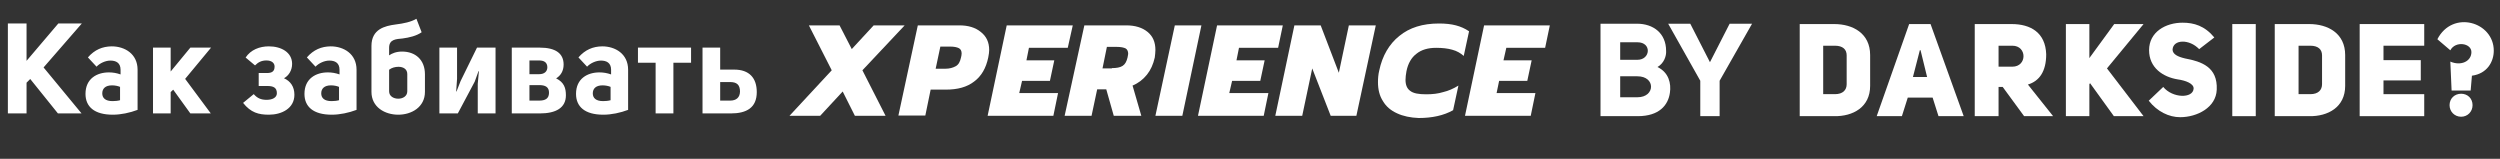 <?xml version="1.0" encoding="UTF-8"?> <svg xmlns="http://www.w3.org/2000/svg" width="551" height="35" viewBox="0 0 551 35" fill="none"><rect x="0" y="0" width="551" height="35" fill="#333333" stroke="none"/><path d="M18.032 5.176L9.604 14.864L17.976 25H12.768L6.664 17.412L5.852 18.224V25H1.736V5.176H5.852V13.408L12.852 5.176H18.032ZM18.843 20.688C18.843 17.328 21.363 15.956 23.995 15.956C24.863 15.956 25.703 16.096 26.571 16.404V15.368C26.571 13.828 25.535 13.352 24.331 13.352C23.239 13.352 21.979 13.94 21.279 14.696L19.375 12.652C20.859 10.944 22.595 10.244 24.611 10.216C27.495 10.216 30.323 11.868 30.323 15.368V24.216C28.615 24.86 26.655 25.28 24.863 25.28C20.747 25.28 18.843 23.488 18.843 20.688ZM26.459 22.088V19.148C26.011 18.952 25.339 18.812 24.695 18.812C23.211 18.812 22.539 19.54 22.539 20.576C22.539 21.612 23.239 22.284 24.807 22.284C25.395 22.284 25.955 22.228 26.459 22.088ZM41.954 25L38.174 19.764L37.614 20.296V25H33.722V10.496H37.614V15.76L41.954 10.496H46.518L40.806 17.384L46.462 25H41.954ZM59.258 10.216C61.946 10.216 64.382 11.504 64.382 14.08C64.382 15.536 63.598 16.712 62.59 17.244C64.018 17.888 64.886 19.092 64.886 20.884C64.886 23.936 62.03 25.28 59.258 25.28C57.018 25.28 55.282 24.832 53.574 22.676L55.926 20.744C56.682 21.612 57.494 22.004 58.754 22.004C59.958 22.004 61.022 21.556 61.022 20.548C61.022 19.316 60.266 18.952 58.894 18.952H57.018V16.096H58.81C59.902 16.096 60.518 15.76 60.518 14.668C60.518 13.884 59.874 13.324 58.726 13.324C57.634 13.324 56.906 13.716 56.206 14.416L54.134 12.68C55.254 10.972 57.214 10.216 59.258 10.216ZM67.103 20.688C67.103 17.328 69.623 15.956 72.255 15.956C73.123 15.956 73.963 16.096 74.831 16.404V15.368C74.831 13.828 73.795 13.352 72.591 13.352C71.499 13.352 70.239 13.94 69.539 14.696L67.635 12.652C69.119 10.944 70.855 10.244 72.871 10.216C75.755 10.216 78.583 11.868 78.583 15.368V24.216C76.875 24.86 74.915 25.28 73.123 25.28C69.007 25.28 67.103 23.488 67.103 20.688ZM74.719 22.088V19.148C74.271 18.952 73.599 18.812 72.955 18.812C71.471 18.812 70.799 19.54 70.799 20.576C70.799 21.612 71.499 22.284 73.067 22.284C73.655 22.284 74.215 22.228 74.719 22.088ZM91.781 4.14L92.929 7.108C91.781 7.92 90.185 8.284 88.729 8.48C87.357 8.62 85.761 8.62 85.761 10.524V12.204C86.349 11.784 87.301 11.364 88.617 11.364C91.529 11.364 93.657 13.156 93.657 16.376V20.24C93.657 23.628 90.689 25.28 87.777 25.28C84.837 25.28 81.869 23.628 81.869 20.24V10.132C81.869 6.408 84.837 5.708 87.161 5.4C88.981 5.176 90.577 4.84 91.781 4.14ZM87.833 14.724C87.077 14.724 86.349 14.92 85.761 15.368V20.128C85.761 21.22 86.769 21.752 87.777 21.752C88.757 21.752 89.765 21.22 89.765 20.128V16.32C89.765 15.2 88.841 14.724 87.833 14.724ZM105.298 18.448L105.55 15.704L105.466 15.676L104.626 18L100.902 25H96.842V10.496H100.734V17.384L100.538 20.156H100.622L101.518 17.86L105.13 10.496H109.218V25H105.298V18.448ZM112.797 10.496H118.957C122.429 10.496 124.221 11.756 124.221 14.22C124.221 15.676 123.549 16.684 122.569 17.272C124.333 18.14 124.725 19.428 124.725 20.996C124.725 23.768 122.541 25 118.957 25H112.797V10.496ZM116.689 16.348H118.845C119.937 16.348 120.637 15.788 120.637 14.808C120.609 13.716 119.881 13.324 118.789 13.324H116.689V16.348ZM116.689 22.172H118.845C120.189 22.172 120.973 21.724 121.001 20.492C121.029 19.176 120.189 18.756 118.845 18.756H116.689V22.172ZM126.956 20.688C126.956 17.328 129.476 15.956 132.108 15.956C132.976 15.956 133.816 16.096 134.684 16.404V15.368C134.684 13.828 133.648 13.352 132.444 13.352C131.352 13.352 130.092 13.94 129.392 14.696L127.488 12.652C128.972 10.944 130.708 10.244 132.724 10.216C135.608 10.216 138.436 11.868 138.436 15.368V24.216C136.728 24.86 134.768 25.28 132.976 25.28C128.86 25.28 126.956 23.488 126.956 20.688ZM134.572 22.088V19.148C134.124 18.952 133.452 18.812 132.808 18.812C131.324 18.812 130.652 19.54 130.652 20.576C130.652 21.612 131.352 22.284 132.92 22.284C133.508 22.284 134.068 22.228 134.572 22.088ZM148.418 25H144.498V13.828H140.606V10.496H152.31V13.828H148.418V25ZM158.728 15.34H161.836C165.112 15.34 166.792 17.16 166.792 20.296C166.792 23.74 164.552 25 161.052 25H154.836V10.496H158.728V15.34ZM158.728 22.172H160.94C162.256 22.172 163.068 21.5 163.096 20.184C163.096 18.644 162.34 18.084 160.912 18.084H158.728V22.172ZM540.052 11.084L537.196 8.648C540.556 2.124 549.628 4.812 549.628 11.168C549.628 13.604 548.172 16.236 544.812 16.684L544.532 19.96H540.332L540.052 13.576C542.432 14.612 544.7 13.492 544.7 11.476C544.7 9.488 541.172 8.956 540.052 11.084ZM539.884 23.18C539.884 21.696 541.004 20.66 542.432 20.66C543.86 20.66 544.952 21.696 544.952 23.18C544.952 24.608 543.86 25.728 542.432 25.728C541.004 25.728 539.884 24.608 539.884 23.18Z" fill="white"></path><path d="M183.314 15.491L178.277 5.592H185.039L187.729 10.816L192.559 5.592H199.389L190.075 15.491L195.181 25.527H188.419L185.729 20.166L180.761 25.527H174L183.314 15.491Z" fill="white"></path><path d="M202.286 5.592H211.462C213.394 5.592 214.981 6.073 216.154 7.035C217.396 7.998 218.016 9.304 218.016 11.023C218.016 11.435 217.947 11.985 217.809 12.672C217.327 15.01 216.292 16.797 214.705 17.966C213.118 19.203 211.048 19.753 208.427 19.753H205.115L203.942 25.459H198.009L202.286 5.592ZM208.358 15.147C209.254 15.147 210.013 14.941 210.634 14.597C211.255 14.254 211.6 13.635 211.807 12.672C211.876 12.397 211.945 12.054 211.945 11.779C211.945 11.229 211.738 10.816 211.324 10.61C210.91 10.404 210.289 10.266 209.392 10.266H207.254L206.219 15.147H208.358Z" fill="white"></path><path d="M221.88 5.592H236.438L235.334 10.541H226.779L226.227 13.291H232.367L231.401 17.828H225.261L224.64 20.509H233.195L232.16 25.527H217.672L221.88 5.592Z" fill="white"></path><path d="M238.991 5.592H248.235C250.167 5.592 251.754 6.073 252.927 7.035C254.1 7.998 254.652 9.304 254.652 11.023C254.652 11.504 254.583 12.054 254.514 12.672C254.169 14.185 253.617 15.422 252.789 16.453C251.961 17.485 250.926 18.309 249.615 18.859L251.547 25.527H245.476L243.82 19.684H241.819L240.577 25.527H234.644L238.991 5.592ZM245.062 15.01C246.097 15.01 246.856 14.872 247.408 14.528C247.959 14.185 248.304 13.566 248.511 12.672C248.58 12.26 248.649 11.985 248.649 11.848C248.649 11.297 248.442 10.885 248.097 10.679C247.684 10.473 247.063 10.335 246.166 10.335H243.958L242.992 15.079H245.062V15.01Z" fill="white"></path><path d="M258.929 5.592H264.793L260.585 25.527H254.651L258.929 5.592Z" fill="white"></path><path d="M268.243 5.592H282.731L281.696 10.541H273.072L272.52 13.291H278.729L277.764 17.828H271.554L270.933 20.509H279.557L278.522 25.527H264.034L268.243 5.592Z" fill="white"></path><path d="M285.284 5.592H291.079L295.081 16.041L297.288 5.592H303.222L298.944 25.527H293.287L289.216 15.079L287.008 25.527H281.075L285.284 5.592Z" fill="white"></path><path d="M307.913 24.977C306.533 24.359 305.498 23.465 304.808 22.296C304.05 21.128 303.705 19.753 303.705 18.103C303.705 17.278 303.774 16.384 303.981 15.559C304.67 12.26 306.188 9.716 308.396 7.929C310.673 6.073 313.57 5.179 317.158 5.179C318.607 5.179 319.849 5.317 320.884 5.592C321.918 5.867 322.884 6.279 323.781 6.898L322.608 12.329C321.918 11.71 321.091 11.229 320.056 10.954C319.09 10.679 317.917 10.541 316.537 10.541C314.743 10.541 313.294 10.954 312.191 11.847C311.087 12.672 310.328 13.978 309.983 15.697C309.845 16.453 309.776 17.072 309.776 17.622C309.776 18.722 310.121 19.547 310.811 20.028C311.501 20.578 312.674 20.784 314.329 20.784C315.709 20.784 316.951 20.647 318.055 20.303C319.228 20.028 320.332 19.547 321.436 18.859L320.263 24.29C318.193 25.459 315.64 26.009 312.674 26.009C310.88 25.94 309.224 25.596 307.913 24.977Z" fill="white"></path><path d="M327.093 5.592H341.581L340.546 10.541H331.991L331.37 13.291H337.58L336.614 17.828H330.404L329.852 20.509H338.407L337.373 25.527H322.884L327.093 5.592Z" fill="white"></path><path d="M404.266 5.303C408.374 5.303 412.179 7.348 412.179 12.12V18.936C412.179 23.633 408.374 25.678 404.266 25.602H396.657V5.303H404.266ZM404.418 20.754C406.168 20.754 407.005 19.845 407.005 18.558V12.195C407.005 10.908 406.168 10.075 404.418 10.075H401.831V20.754H404.418Z" fill="white"></path><path d="M432.798 25.602H427.244L425.95 21.512H420.472L419.178 25.602H413.624L420.776 5.303H425.494L432.798 25.602ZM424.733 16.967L423.287 11.059H423.135L421.613 16.967H424.733Z" fill="white"></path><path d="M441.396 19.164H440.483V25.602H435.233V5.303H443.374C447.559 5.303 450.831 7.196 450.983 11.968C450.983 15.755 449.461 17.876 446.95 18.634L452.505 25.602H446.114L441.396 19.164ZM443.527 14.695C446.798 14.695 446.798 10.075 443.527 10.075H440.483V14.695H443.527Z" fill="white"></path><path d="M465.973 5.303H472.441L464.375 15.074L472.441 25.602H465.897L460.647 18.331L460.495 18.558V25.602H455.321V5.303H460.495V12.801L465.973 5.303Z" fill="white"></path><path d="M476.777 19.164C478.831 21.663 483.32 21.739 483.473 19.543C483.549 18.407 481.646 17.725 479.972 17.498C476.701 16.967 473.657 14.922 473.657 11.059C473.657 7.045 477.309 5 481.038 5C483.549 5 485.907 5.682 488.038 8.257L484.69 10.832C482.559 8.56 478.907 8.636 478.831 10.984C478.907 11.968 479.972 12.499 481.57 12.877C485.223 13.559 488.799 14.771 488.57 19.77C488.418 23.709 484.233 25.829 480.505 25.829C478.07 25.829 475.483 24.617 473.581 22.194L476.777 19.164Z" fill="white"></path><path d="M497.169 5.303H491.995V25.602H497.169V5.303Z" fill="white"></path><path d="M508.962 5.303C513.071 5.303 516.876 7.348 516.876 12.12V18.936C516.876 23.633 513.071 25.678 508.962 25.602H501.354V5.303H508.962ZM509.191 20.754C510.941 20.754 511.778 19.845 511.778 18.558V12.195C511.778 10.908 510.941 10.075 509.191 10.075H506.604V20.754H509.191Z" fill="white"></path><path d="M525.321 13.256H533.539V17.725H525.321V20.754H534.3V25.602H520.071V5.303H534.3V10.075H525.321V13.256Z" fill="white"></path><path d="M365.308 14.771C367.819 15.983 368.352 18.406 368.047 20.451C367.667 23.178 365.688 25.602 360.971 25.602H352.753V5.227H360.819C364.319 5.227 367.21 7.272 367.21 11.211C367.286 12.347 366.754 13.938 365.308 14.771ZM360.895 13.18C363.786 13.18 364.091 9.317 360.895 9.317H357.09V13.18H360.895ZM360.895 21.436C364.851 21.436 364.928 16.816 360.895 16.816H357.09V21.436H360.895Z" fill="white"></path><path d="M374.743 25.602V17.8L367.667 5.227H372.537L376.874 13.71L381.211 5.227H386.156L379.004 17.8V25.602H374.743Z" fill="white"></path></svg> 